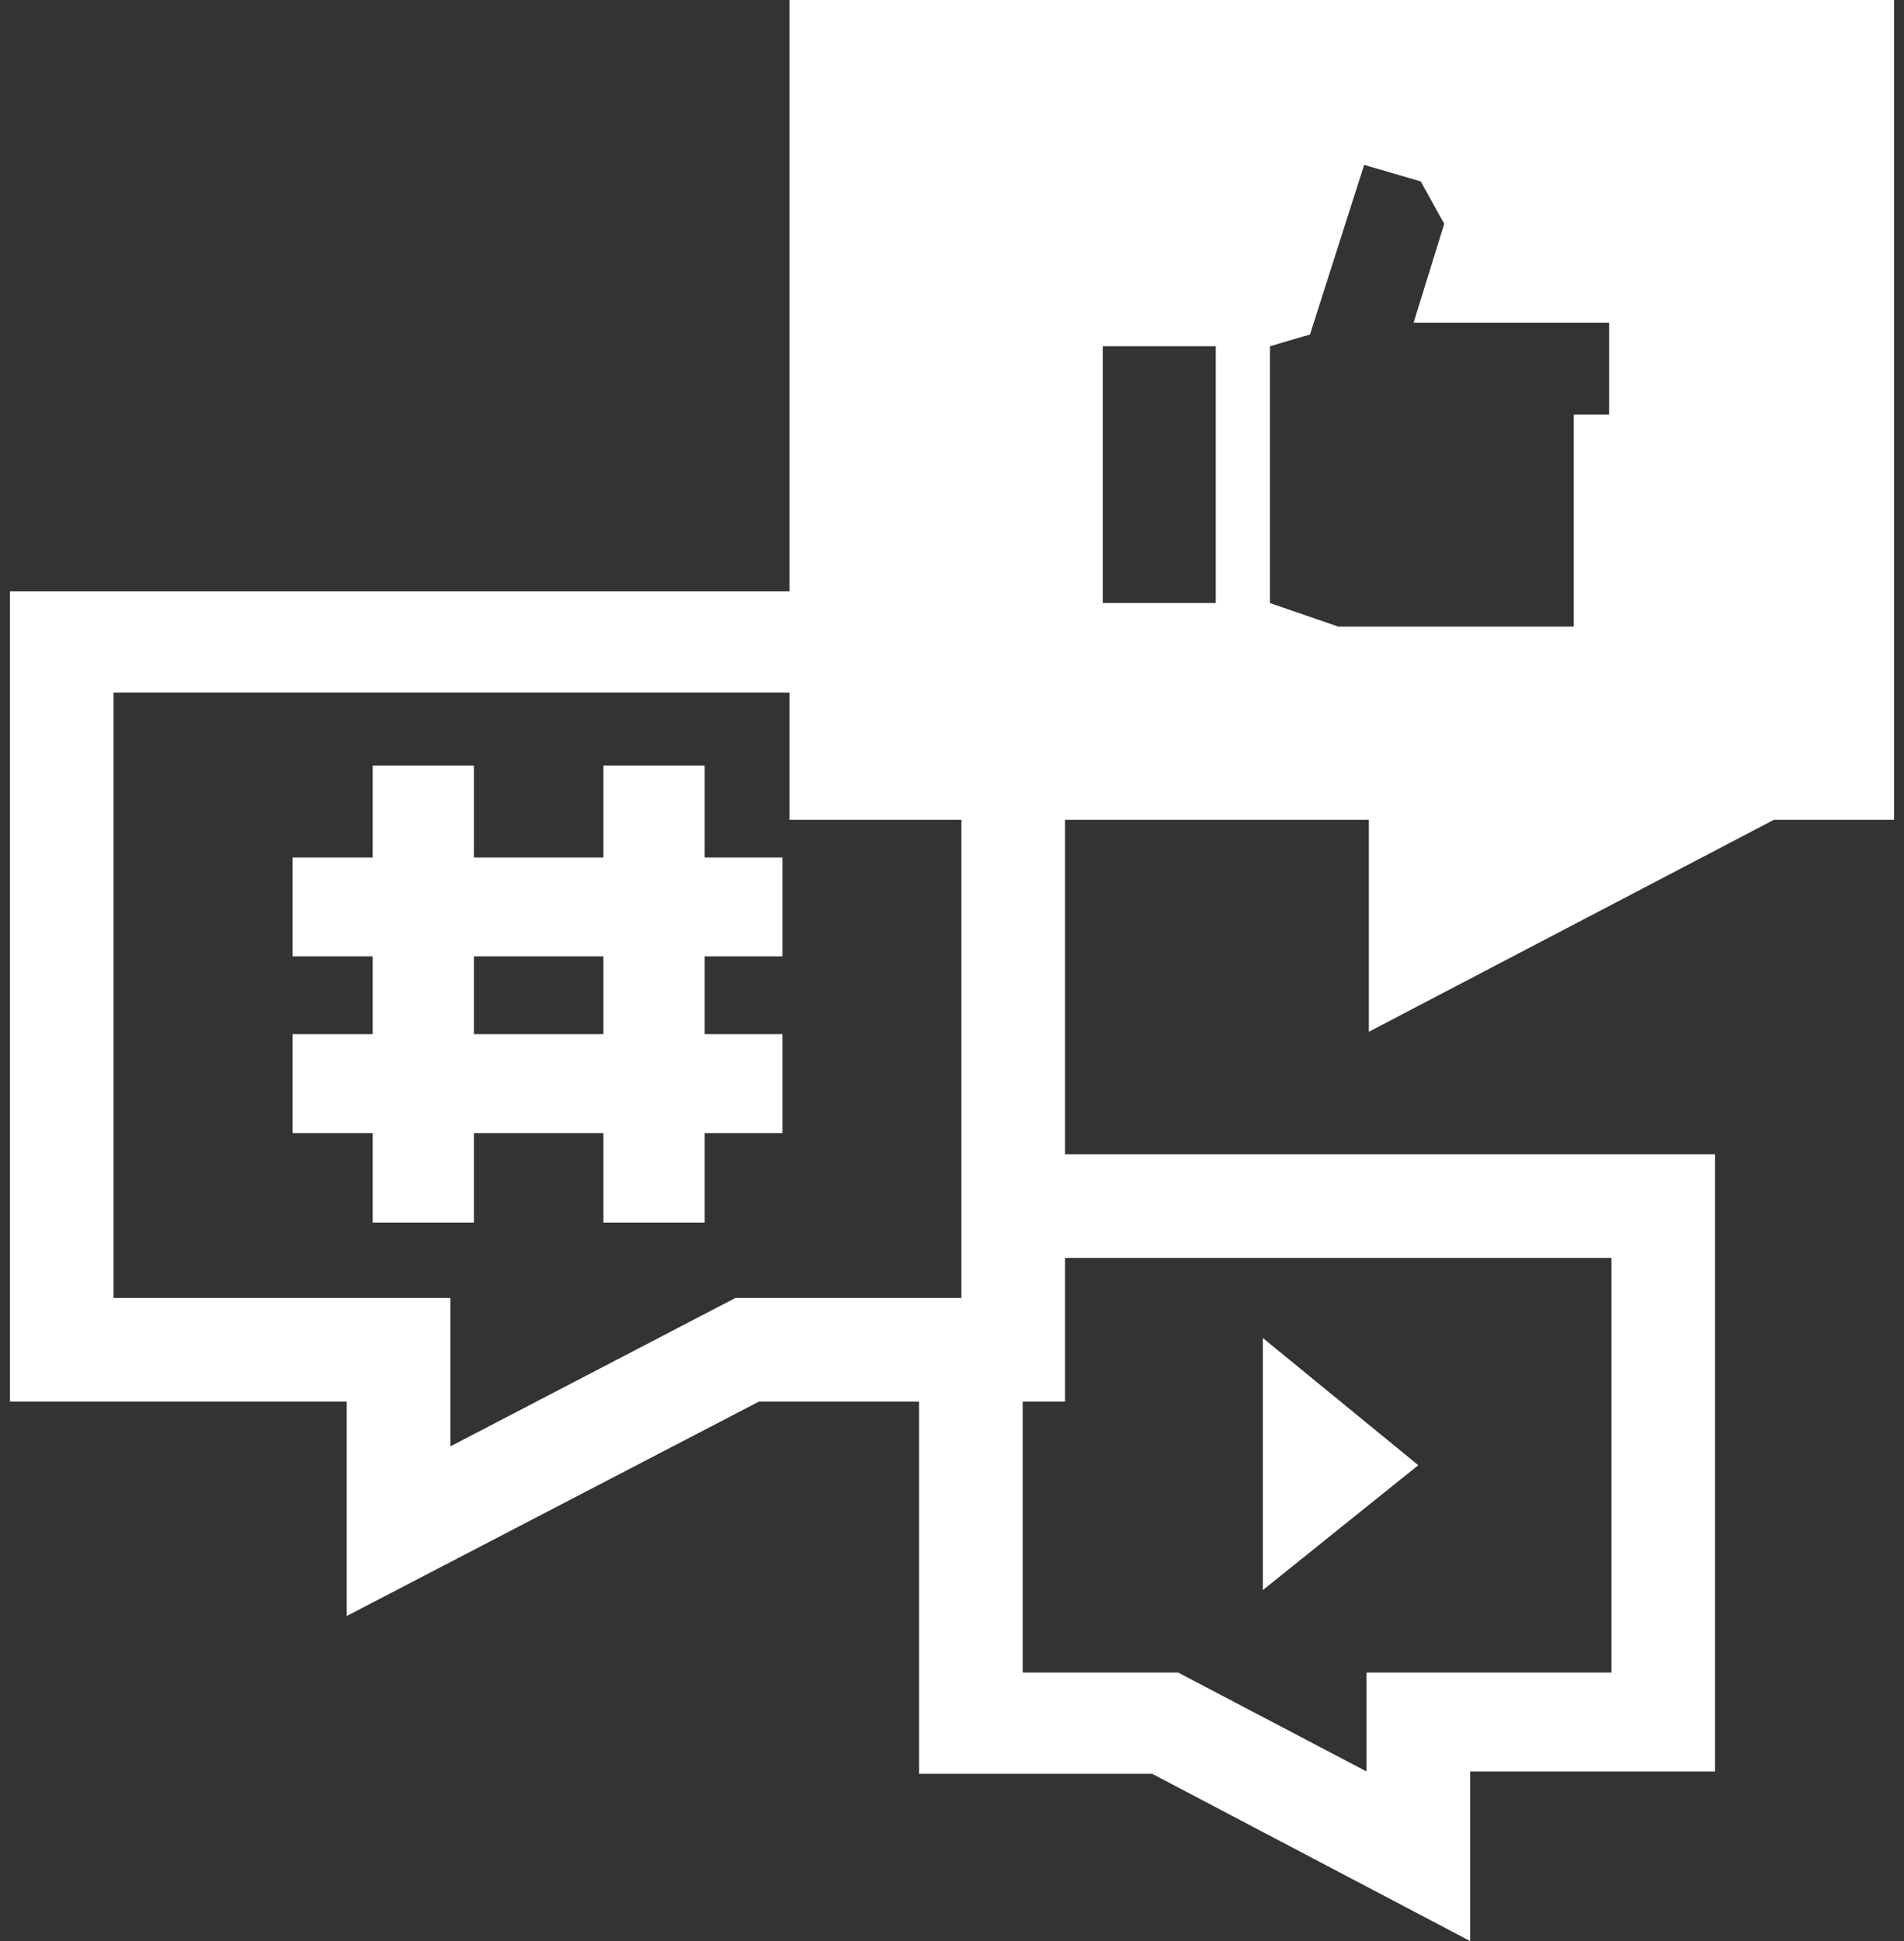 <svg width="52" height="53" viewBox="0 0 52 53" fill="none" xmlns="http://www.w3.org/2000/svg">
<rect x="0" y="0" width="52" height="53" fill="#333333" stroke="none"/>
<path d="M9.47 44.124V38.271H0.272V16.145H29.087V38.271H20.726L9.47 44.124ZM3.102 35.441H12.3V39.493L20.083 35.441H26.257V18.91H3.102V35.441V35.441Z" fill="white"/>
<path d="M40.151 53L31.467 48.433H25.1V36.856H27.93V45.668H32.175L37.321 48.369V45.668H44.01V34.347H28.959V31.517H46.84V48.369H40.151V53Z" fill="white"/>
<path d="M12.943 20.904H10.177V33.382H12.943V20.904Z" fill="white"/>
<path d="M19.246 20.904H16.48V33.382H19.246V20.904Z" fill="white"/>
<path d="M21.369 26.114V23.413H7.99V26.114H21.369Z" fill="white"/>
<path d="M21.369 30.938V28.237H7.99V30.938H21.369Z" fill="white"/>
<path d="M34.49 36.534V43.416L38.735 40.007L34.49 36.534Z" fill="white"/>
<path d="M21.562 0V22.384H37.385V28.172L48.448 22.384H51.728V0H21.562ZM33.204 16.466H30.117V9.455H33.204V16.466ZM43.817 11.32H42.981V17.109H36.549L34.683 16.466V9.455L35.777 9.133L37.256 4.502L38.8 4.953C39.057 5.403 39.186 5.66 39.443 6.11L38.607 8.812H39.443H43.109H43.946V11.32H43.817Z" fill="white"/>
</svg>
